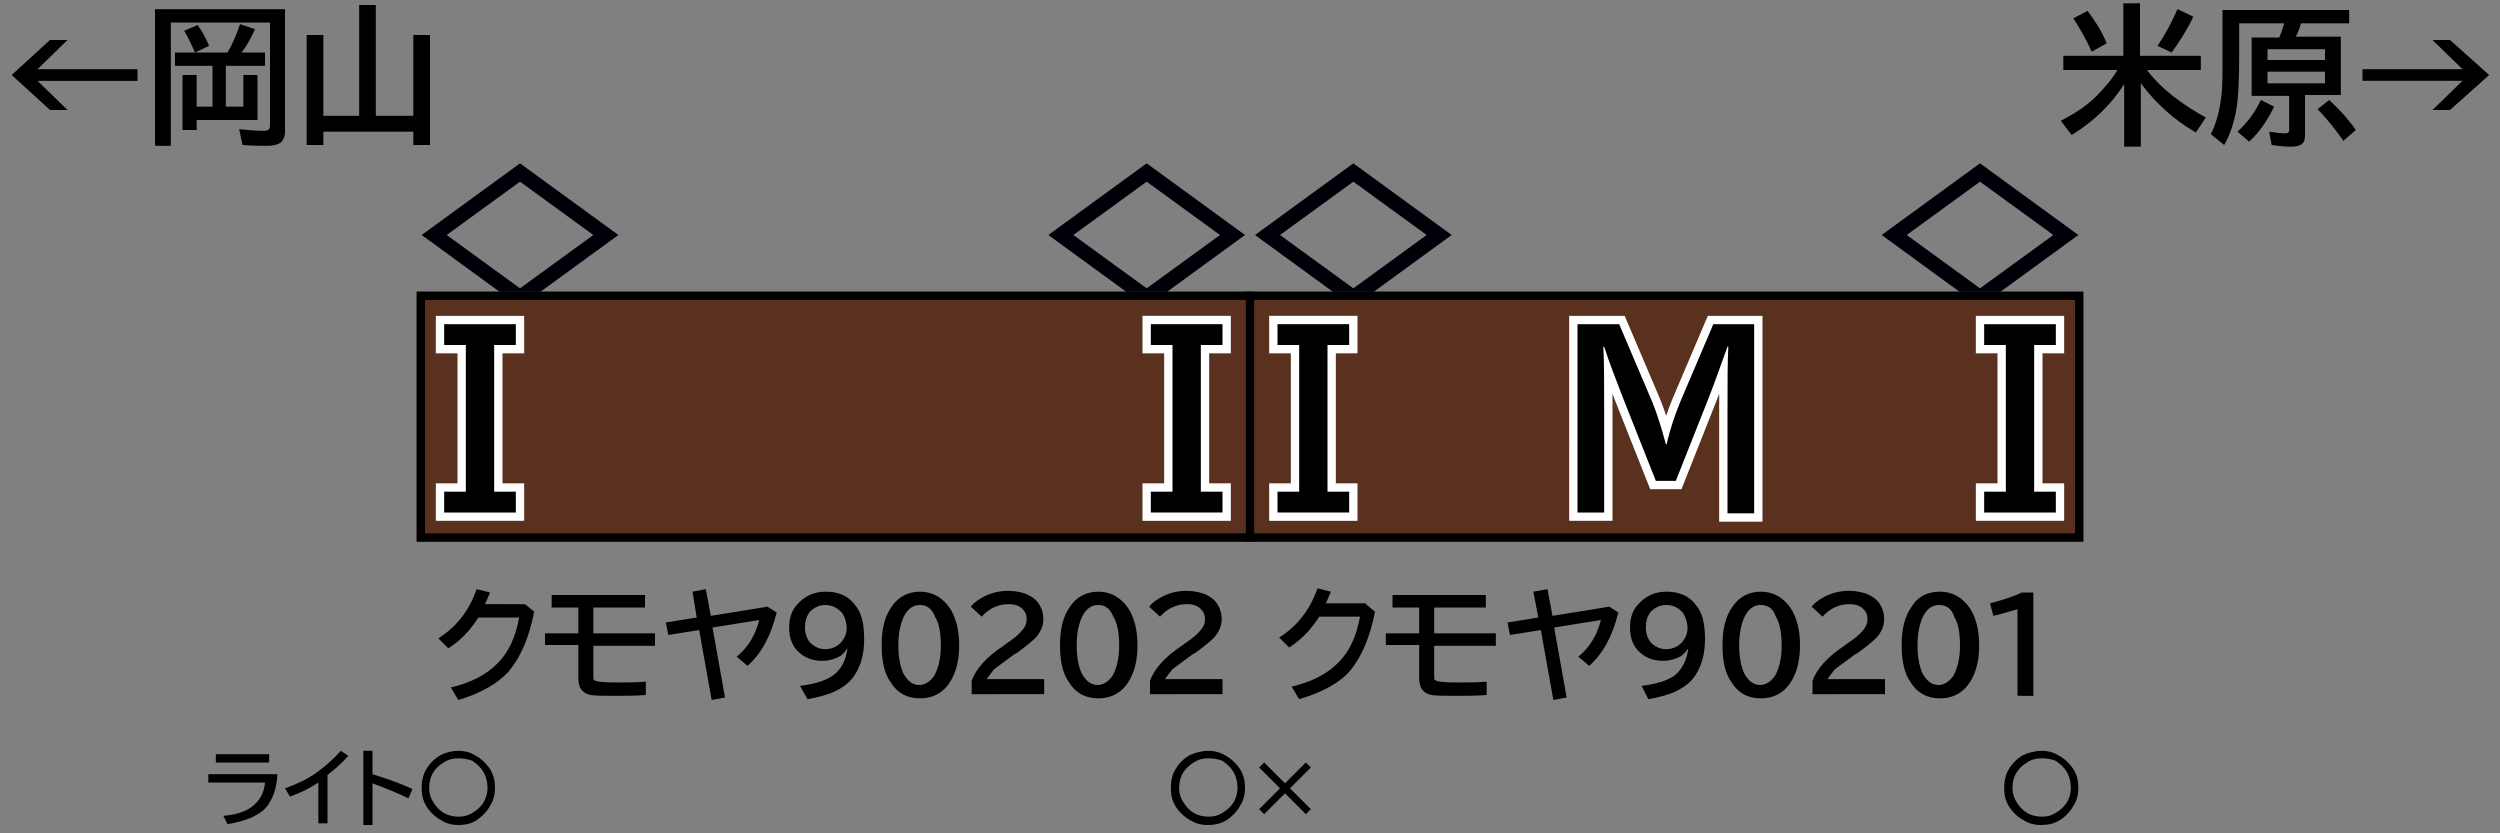 <?xml version="1.0" encoding="utf-8"?>
<!-- Generator: Adobe Illustrator 27.9.0, SVG Export Plug-In . SVG Version: 6.00 Build 0)  -->
<svg version="1.1" xmlns="http://www.w3.org/2000/svg" xmlns:xlink="http://www.w3.org/1999/xlink" x="0px" y="0px"
	 viewBox="0 0 300 100" style="enable-background:new 0 0 300 100;" xml:space="preserve">
<rect x="0" y="0" width="300" height="100" fill="#808080" stroke="none"/>
<style type="text/css">
	.st0{fill:#000009;}
	.st1{fill-rule:evenodd;clip-rule:evenodd;fill:#5A311F;}
	.st2{fill-rule:evenodd;clip-rule:evenodd;fill:none;stroke:#000000;}
	.st3{fill:none;stroke:#FFFFFF;stroke-width:2;stroke-miterlimit:10;}
</style>
<g id="レイヤー_1">
	<g id="パンタ">
		<g>
			<path class="st0" d="M62.4,19.6l11.8,8.6l-11.8,8.6l-11.8-8.6L62.4,19.6z M62.4,21.8l-8.8,6.4l8.8,6.4l8.8-6.4L62.4,21.8z"/>
		</g>
		<g>
			<path class="st0" d="M137.6,19.6l11.8,8.6l-11.8,8.6l-11.8-8.6L137.6,19.6z M137.6,21.8l-8.8,6.4l8.8,6.4l8.8-6.4L137.6,21.8z"/>
		</g>
		<g>
			<path class="st0" d="M162.4,19.6l11.8,8.6l-11.8,8.6l-11.8-8.6L162.4,19.6z M162.4,21.8l-8.8,6.4l8.8,6.4l8.8-6.4L162.4,21.8z"/>
		</g>
		<g>
			<path class="st0" d="M237.6,19.6l11.8,8.6l-11.8,8.6l-11.8-8.6L237.6,19.6z M237.6,21.8l-8.8,6.4l8.8,6.4l8.8-6.4L237.6,21.8z"/>
		</g>
	</g>
	<g id="塗り">
		<g>
			<g>
				<g>
					<rect x="50" y="35" class="st1" width="100" height="30"/>
				</g>
			</g>
		</g>
		<g>
			<g>
				<g>
					<rect x="150" y="35" class="st1" width="100" height="30"/>
				</g>
			</g>
		</g>
	</g>
	<g id="編成外罫線">
		<g>
			<path d="M249,36v28H51V36H249 M250,35H50v30h200V35L250,35z"/>
		</g>
		<line class="st2" x1="150" y1="35" x2="150" y2="65"/>
	</g>
	<g id="テキスト">
		<g>
			<path d="M63,72.5l1.1,0.9c-0.6,3.1-1.6,5.4-3,7.1C59.8,82,57.7,83.2,55,84l-0.9-1.5c2.5-0.6,4.4-1.6,5.7-3
				c1.3-1.3,2.1-3.2,2.5-5.4h-4.9c-1,1.6-2.2,2.8-3.6,3.7l-1.2-1.2c1.1-0.7,2-1.5,2.7-2.4c0.8-1,1.4-2.1,1.9-3.5l1.6,0.4
				c-0.2,0.5-0.4,1-0.6,1.4H63z"/>
			<path d="M66.3,71.4h11.1v1.5h-6.2V76h7.4v1.5h-7.4v3.6c0,0.3,0,0.5,0.1,0.5c0.2,0.2,1.1,0.3,2.7,0.3c1.1,0,2.3,0,3.5-0.1v1.6
				c-1.2,0.1-2.4,0.1-3.5,0.1c-1.6,0-2.6,0-3.1-0.1c-0.6-0.1-1-0.4-1.3-0.9c-0.1-0.3-0.2-0.6-0.2-1v-4.1h-4V76h4v-3.1h-3.2V71.4z"/>
			<path d="M84.7,70.7l0.6,3.2l6.8-1.1l1.1,0.7c-0.7,2.8-1.8,4.9-3.5,6.4l-1.3-1.1c1-0.8,1.7-1.8,2.2-2.9c0.2-0.5,0.4-1,0.5-1.5
				l-5.6,0.9l1.5,8.4l-1.6,0.3l-1.5-8.4l-3.7,0.6l-0.3-1.5l3.7-0.6L83.1,71L84.7,70.7z"/>
			<path d="M101.7,77.8c-0.3,0.4-0.6,0.8-1,1c-0.6,0.3-1.3,0.5-2,0.5c-1.1,0-2-0.3-2.8-1c-0.8-0.7-1.2-1.7-1.2-3
				c0-1.1,0.3-2.1,1-2.8c0.9-1,2-1.5,3.4-1.5c1.5,0,2.7,0.5,3.5,1.6c0.8,0.9,1.1,2.3,1.1,4.1c0,1.8-0.4,3.2-1.2,4.4
				c-0.6,0.9-1.5,1.5-2.6,2c-0.8,0.3-1.8,0.6-3,0.8L96,82.3c1.7-0.2,3-0.6,3.9-1.2C100.9,80.4,101.5,79.3,101.7,77.8L101.7,77.8z
				 M99,72.6c-0.7,0-1.3,0.3-1.8,0.8c-0.4,0.5-0.6,1.1-0.6,1.9c0,0.7,0.2,1.3,0.6,1.8c0.5,0.5,1.1,0.8,1.8,0.8c0.8,0,1.5-0.3,2-0.9
				c0.4-0.5,0.6-1,0.6-1.6c0-0.7-0.2-1.3-0.5-1.8C100.5,72.9,99.8,72.6,99,72.6z"/>
			<path d="M110.4,71c1.5,0,2.7,0.7,3.6,2c0.7,1.1,1.1,2.6,1.1,4.4c0,1.7-0.3,3-0.9,4.1c-0.8,1.5-2.1,2.3-3.8,2.3
				c-1.5,0-2.7-0.6-3.5-1.9c-0.8-1.1-1.1-2.6-1.1-4.5c0-2,0.4-3.5,1.2-4.6C107.8,71.6,109,71,110.4,71z M110.4,72.6
				c-0.8,0-1.4,0.4-1.9,1.3c-0.4,0.8-0.7,2-0.7,3.5c0,1.4,0.2,2.5,0.6,3.4c0.5,0.9,1.1,1.4,1.9,1.4c0.7,0,1.3-0.4,1.8-1.1
				c0.5-0.9,0.8-2.1,0.8-3.6c0-1.5-0.2-2.7-0.7-3.5C111.8,73,111.2,72.6,110.4,72.6z"/>
			<path d="M116.6,83.4v-1.7c0.5-1.4,1.7-2.8,3.8-4.2l0.4-0.3c0.9-0.6,1.5-1.1,1.8-1.5c0.4-0.4,0.6-0.9,0.6-1.4
				c0-0.4-0.1-0.8-0.4-1.1c-0.4-0.5-1-0.7-1.8-0.7c-1.2,0-2.3,0.5-3.2,1.5l-1.3-1.2c0.3-0.4,0.7-0.7,1.2-1c1-0.6,2.1-0.9,3.3-0.9
				c0.9,0,1.8,0.2,2.4,0.5c0.6,0.3,1.1,0.7,1.4,1.3c0.3,0.5,0.4,1.1,0.4,1.6c0,0.8-0.3,1.5-0.9,2.2c-0.4,0.4-1.1,1-2.2,1.8l-0.5,0.3
				c-1.1,0.8-1.9,1.4-2.3,1.7c-0.4,0.5-0.7,0.9-0.9,1.2h6.9v1.8H116.6z"/>
			<path d="M131.8,71c1.5,0,2.7,0.7,3.6,2c0.7,1.1,1.1,2.6,1.1,4.4c0,1.7-0.3,3-0.9,4.1c-0.8,1.5-2.1,2.3-3.8,2.3
				c-1.5,0-2.7-0.6-3.5-1.9c-0.8-1.1-1.1-2.6-1.1-4.5c0-2,0.4-3.5,1.2-4.6C129.2,71.6,130.4,71,131.8,71z M131.8,72.6
				c-0.8,0-1.4,0.4-1.9,1.3c-0.4,0.8-0.7,2-0.7,3.5c0,1.4,0.2,2.5,0.6,3.4c0.5,0.9,1.1,1.4,1.9,1.4c0.7,0,1.3-0.4,1.8-1.1
				c0.5-0.9,0.8-2.1,0.8-3.6c0-1.5-0.2-2.7-0.7-3.5C133.2,73,132.6,72.6,131.8,72.6z"/>
			<path d="M138,83.4v-1.7c0.5-1.4,1.7-2.8,3.8-4.2l0.4-0.3c0.9-0.6,1.5-1.1,1.8-1.5c0.4-0.4,0.6-0.9,0.6-1.4c0-0.4-0.1-0.8-0.4-1.1
				c-0.4-0.5-1-0.7-1.8-0.7c-1.2,0-2.3,0.5-3.2,1.5l-1.3-1.2c0.3-0.4,0.7-0.7,1.2-1c1-0.6,2.1-0.9,3.3-0.9c0.9,0,1.8,0.2,2.4,0.5
				c0.6,0.3,1.1,0.7,1.4,1.3c0.3,0.5,0.4,1.1,0.4,1.6c0,0.8-0.3,1.5-0.9,2.2c-0.4,0.4-1.1,1-2.2,1.8l-0.5,0.3
				c-1.1,0.8-1.9,1.4-2.3,1.7c-0.4,0.5-0.7,0.9-0.9,1.2h6.9v1.8H138z"/>
		</g>
		<g>
			<path d="M55,90.1c0.8,0,1.5,0.2,2.1,0.6c0.6,0.3,1.1,0.8,1.5,1.3c0.6,0.8,0.8,1.6,0.8,2.6c0,0.8-0.2,1.5-0.6,2.1
				c-0.3,0.6-0.8,1.1-1.3,1.5C56.8,98.8,55.9,99,55,99c-0.8,0-1.5-0.2-2.1-0.6c-0.6-0.3-1.1-0.8-1.5-1.3c-0.6-0.8-0.8-1.6-0.8-2.6
				c0-0.6,0.1-1.3,0.4-1.9c0.4-0.8,1-1.5,1.9-2C53.5,90.3,54.2,90.1,55,90.1z M55,91c-0.6,0-1.1,0.1-1.6,0.4c-0.5,0.3-0.9,0.6-1.2,1
				c-0.5,0.6-0.7,1.4-0.7,2.1c0,0.6,0.1,1.1,0.4,1.6c0.3,0.5,0.6,0.9,1,1.2c0.6,0.5,1.4,0.7,2.1,0.7c0.6,0,1.1-0.1,1.6-0.4
				c0.5-0.3,0.9-0.6,1.2-1c0.5-0.6,0.7-1.4,0.7-2.1c0-0.5-0.1-1-0.3-1.5c-0.3-0.7-0.8-1.2-1.5-1.7C56.2,91.1,55.6,91,55,91z"/>
		</g>
		<g>
			<path d="M245,90.1c0.8,0,1.5,0.2,2.1,0.6c0.6,0.3,1.1,0.8,1.5,1.3c0.6,0.8,0.8,1.6,0.8,2.6c0,0.8-0.2,1.5-0.6,2.1
				c-0.3,0.6-0.8,1.1-1.3,1.5c-0.8,0.6-1.6,0.8-2.6,0.8c-0.8,0-1.5-0.2-2.1-0.6c-0.6-0.3-1.1-0.8-1.5-1.3c-0.6-0.8-0.8-1.6-0.8-2.6
				c0-0.6,0.1-1.3,0.4-1.9c0.4-0.8,1-1.5,1.9-2C243.5,90.3,244.2,90.1,245,90.1z M245,91c-0.6,0-1.1,0.1-1.6,0.4
				c-0.5,0.3-0.9,0.6-1.2,1c-0.5,0.6-0.7,1.4-0.7,2.1c0,0.6,0.1,1.1,0.4,1.6c0.3,0.5,0.6,0.9,1,1.2c0.6,0.5,1.4,0.7,2.1,0.7
				c0.6,0,1.1-0.1,1.6-0.4c0.5-0.3,0.9-0.6,1.2-1c0.5-0.6,0.7-1.4,0.7-2.1c0-0.5-0.1-1-0.3-1.5c-0.3-0.7-0.8-1.2-1.5-1.7
				C246.2,91.1,245.6,91,245,91z"/>
		</g>
		<g>
			<path d="M145,90.1c0.8,0,1.5,0.2,2.1,0.6c0.6,0.3,1.1,0.8,1.5,1.3c0.6,0.8,0.8,1.6,0.8,2.6c0,0.8-0.2,1.5-0.6,2.1
				c-0.3,0.6-0.8,1.1-1.3,1.5c-0.8,0.6-1.6,0.8-2.6,0.8c-0.8,0-1.5-0.2-2.1-0.6c-0.6-0.3-1.1-0.8-1.5-1.3c-0.6-0.8-0.8-1.6-0.8-2.6
				c0-0.6,0.1-1.3,0.4-1.9c0.4-0.8,1-1.5,1.9-2C143.5,90.3,144.2,90.1,145,90.1z M145,91c-0.6,0-1.1,0.1-1.6,0.4
				c-0.5,0.3-0.9,0.6-1.2,1c-0.5,0.6-0.7,1.4-0.7,2.1c0,0.6,0.1,1.1,0.4,1.6c0.3,0.5,0.6,0.9,1,1.2c0.6,0.5,1.4,0.7,2.1,0.7
				c0.6,0,1.1-0.1,1.6-0.4c0.5-0.3,0.9-0.6,1.2-1c0.5-0.6,0.7-1.4,0.7-2.1c0-0.5-0.1-1-0.3-1.5c-0.3-0.7-0.8-1.2-1.5-1.7
				C146.2,91.1,145.6,91,145,91z"/>
		</g>
		<g>
			<path d="M151.7,91.5l2.5,2.5l2.5-2.5l0.6,0.6l-2.5,2.5l2.5,2.5l-0.6,0.6l-2.5-2.5l-2.5,2.5l-0.6-0.6l2.5-2.5l-2.5-2.5L151.7,91.5
				z"/>
		</g>
		<g>
			<g>
				<path d="M25.2,92.9h8.1c-0.1,1.4-0.4,2.5-0.9,3.3c-0.3,0.6-0.8,1.1-1.3,1.4c-0.9,0.6-2.1,1-3.8,1.3l-0.5-1
					c1.4-0.1,2.6-0.5,3.3-1c1-0.7,1.6-1.7,1.7-3h-6.8V92.9z M25.9,90.5h6.4v1h-6.4V90.5z"/>
				<path d="M38.2,98.9v-5c-1,0.7-2.1,1.2-3.4,1.7l-0.6-1c1.4-0.5,2.7-1.1,3.8-1.9c1.1-0.8,2-1.6,2.9-2.6l0.9,0.6
					c-0.7,0.8-1.6,1.6-2.5,2.3v5.8H38.2z"/>
				<path d="M43.6,90.1h1.1v2.8c1.9,0.6,3.6,1.2,4.8,1.8L49,95.8c-1.2-0.6-2.7-1.2-4.3-1.8v5h-1.1V90.1z"/>
			</g>
		</g>
		<g>
			<path d="M163.9,72.5l1.1,0.9c-0.6,3.1-1.6,5.4-3,7.1c-1.3,1.5-3.4,2.6-6.1,3.4l-0.9-1.5c2.5-0.6,4.4-1.6,5.7-3
				c1.3-1.3,2.1-3.2,2.5-5.4h-4.9c-1,1.6-2.2,2.8-3.6,3.7l-1.2-1.2c1.1-0.7,2-1.5,2.7-2.4c0.8-1,1.4-2.1,1.9-3.5l1.6,0.4
				c-0.2,0.5-0.4,1-0.6,1.4H163.9z"/>
			<path d="M167.2,71.4h11.1v1.5h-6.2V76h7.4v1.5h-7.4v3.6c0,0.3,0,0.5,0.1,0.5c0.2,0.2,1.1,0.3,2.7,0.3c1.1,0,2.3,0,3.5-0.1v1.6
				c-1.2,0.1-2.4,0.1-3.5,0.1c-1.6,0-2.6,0-3.1-0.1c-0.6-0.1-1-0.4-1.3-0.9c-0.1-0.3-0.2-0.6-0.2-1v-4.1h-4V76h4v-3.1h-3.2V71.4z"/>
			<path d="M185.7,70.7l0.6,3.2l6.8-1.1l1.1,0.7c-0.7,2.8-1.8,4.9-3.5,6.4l-1.3-1.1c1-0.8,1.7-1.8,2.2-2.9c0.2-0.5,0.4-1,0.5-1.5
				l-5.6,0.9l1.5,8.4l-1.6,0.3l-1.5-8.4l-3.7,0.6l-0.3-1.5l3.7-0.6L184,71L185.7,70.7z"/>
			<path d="M202.6,77.8c-0.3,0.4-0.6,0.8-1,1c-0.6,0.3-1.3,0.5-2,0.5c-1.1,0-2-0.3-2.8-1c-0.8-0.7-1.2-1.7-1.2-3
				c0-1.1,0.3-2.1,1-2.8c0.9-1,2-1.5,3.4-1.5c1.5,0,2.7,0.5,3.5,1.6c0.8,0.9,1.1,2.3,1.1,4.1c0,1.8-0.4,3.2-1.2,4.4
				c-0.6,0.9-1.5,1.5-2.6,2c-0.8,0.3-1.8,0.6-3,0.8l-0.8-1.6c1.7-0.2,3-0.6,3.9-1.2C201.8,80.4,202.4,79.3,202.6,77.8L202.6,77.8z
				 M199.9,72.6c-0.7,0-1.3,0.3-1.8,0.8c-0.4,0.5-0.6,1.1-0.6,1.9c0,0.7,0.2,1.3,0.6,1.8c0.5,0.5,1.1,0.8,1.8,0.8
				c0.8,0,1.5-0.3,2-0.9c0.4-0.5,0.6-1,0.6-1.6c0-0.7-0.2-1.3-0.5-1.8C201.4,72.9,200.8,72.6,199.9,72.6z"/>
			<path d="M211.3,71c1.5,0,2.7,0.7,3.6,2c0.7,1.1,1.1,2.6,1.1,4.4c0,1.7-0.3,3-0.9,4.1c-0.8,1.5-2.1,2.3-3.8,2.3
				c-1.5,0-2.7-0.6-3.5-1.9c-0.8-1.1-1.1-2.6-1.1-4.5c0-2,0.4-3.5,1.2-4.6C208.7,71.6,209.9,71,211.3,71z M211.3,72.6
				c-0.8,0-1.4,0.4-1.9,1.3c-0.4,0.8-0.7,2-0.7,3.5c0,1.4,0.2,2.5,0.6,3.4c0.5,0.9,1.1,1.4,1.9,1.4c0.7,0,1.3-0.4,1.8-1.1
				c0.5-0.9,0.8-2.1,0.8-3.6c0-1.5-0.2-2.7-0.7-3.5C212.8,73,212.1,72.6,211.3,72.6z"/>
			<path d="M217.5,83.4v-1.7c0.5-1.4,1.7-2.8,3.8-4.2l0.4-0.3c0.9-0.6,1.5-1.1,1.8-1.5c0.4-0.4,0.6-0.9,0.6-1.4
				c0-0.4-0.1-0.8-0.4-1.1c-0.4-0.5-1-0.7-1.8-0.7c-1.2,0-2.3,0.5-3.2,1.5l-1.3-1.2c0.3-0.4,0.7-0.7,1.2-1c1-0.6,2.1-0.9,3.3-0.9
				c0.9,0,1.8,0.2,2.4,0.5c0.6,0.3,1.1,0.7,1.4,1.3c0.3,0.5,0.4,1.1,0.4,1.6c0,0.8-0.3,1.5-0.9,2.2c-0.4,0.4-1.1,1-2.2,1.8l-0.5,0.3
				c-1.1,0.8-1.9,1.4-2.3,1.7c-0.4,0.5-0.7,0.9-0.9,1.2h6.9v1.8H217.5z"/>
			<path d="M232.8,71c1.5,0,2.7,0.7,3.6,2c0.7,1.1,1.1,2.6,1.1,4.4c0,1.7-0.3,3-0.9,4.1c-0.8,1.5-2.1,2.3-3.8,2.3
				c-1.5,0-2.7-0.6-3.5-1.9c-0.8-1.1-1.1-2.6-1.1-4.5c0-2,0.4-3.5,1.2-4.6C230.1,71.6,231.3,71,232.8,71z M232.7,72.6
				c-0.8,0-1.4,0.4-1.9,1.3c-0.4,0.8-0.7,2-0.7,3.5c0,1.4,0.2,2.5,0.6,3.4c0.5,0.9,1.1,1.4,1.9,1.4c0.7,0,1.3-0.4,1.8-1.1
				c0.5-0.9,0.8-2.1,0.8-3.6c0-1.5-0.2-2.7-0.7-3.5C234.2,73,233.5,72.6,232.7,72.6z"/>
			<path d="M242.1,83.4V73.1c-1,0.3-2,0.6-2.9,0.8l-0.4-1.5c1.5-0.4,2.8-0.8,3.8-1.3h1.4v12.4H242.1z"/>
		</g>
		<g>
			<path class="st3" d="M189.4,38.9h4.9l4,9.4c0.6,1.5,1.1,3.1,1.6,5h0.1c0.4-1.8,1-3.5,1.6-5l4-9.4h4.9v22.7h-3.2V49.7
				c0-3.7,0-6.4,0.1-8.1h-0.1c-0.8,2.2-1.5,4.2-2.2,6l-4,10.1h-2.4l-4-10.1c-0.8-2.1-1.6-4.1-2.2-6h-0.1c0.1,1.7,0.1,4.4,0.1,8.1
				v11.8h-3.2V38.9z"/>
		</g>
		<g>
			<path class="st3" d="M53.3,38.9h8.6v2.5h-2.6V59h2.6v2.5h-8.6V59h2.6V41.4h-2.6V38.9z"/>
		</g>
		<g>
			<path d="M189.4,38.9h4.9l4,9.4c0.6,1.5,1.1,3.1,1.6,5h0.1c0.4-1.8,1-3.5,1.6-5l4-9.4h4.9v22.7h-3.2V49.7c0-3.7,0-6.4,0.1-8.1
				h-0.1c-0.8,2.2-1.5,4.2-2.2,6l-4,10.1h-2.4l-4-10.1c-0.8-2.1-1.6-4.1-2.2-6h-0.1c0.1,1.7,0.1,4.4,0.1,8.1v11.8h-3.2V38.9z"/>
		</g>
		<g>
			<path d="M53.3,38.9h8.6v2.5h-2.6V59h2.6v2.5h-8.6V59h2.6V41.4h-2.6V38.9z"/>
		</g>
		<g>
			<path class="st3" d="M153.3,38.9h8.6v2.5h-2.6V59h2.6v2.5h-8.6V59h2.6V41.4h-2.6V38.9z"/>
		</g>
		<g>
			<path d="M153.3,38.9h8.6v2.5h-2.6V59h2.6v2.5h-8.6V59h2.6V41.4h-2.6V38.9z"/>
		</g>
		<g>
			<path class="st3" d="M246.7,41.4h-2.6V59h2.6v2.5h-8.6V59h2.6V41.4h-2.6v-2.5h8.6V41.4z"/>
		</g>
		<g>
			<path d="M246.7,41.4h-2.6V59h2.6v2.5h-8.6V59h2.6V41.4h-2.6v-2.5h8.6V41.4z"/>
		</g>
		<g>
			<path class="st3" d="M146.7,41.4h-2.6V59h2.6v2.5h-8.6V59h2.6V41.4h-2.6v-2.5h8.6V41.4z"/>
		</g>
		<g>
			<path d="M146.7,41.4h-2.6V59h2.6v2.5h-8.6V59h2.6V41.4h-2.6v-2.5h8.6V41.4z"/>
		</g>
	</g>
	<g>
		<g>
			<path d="M257.7,8.5c1.7,2.2,4.1,4,7,5.6l-1.2,1.8c-2.6-1.5-4.8-3.5-6.6-5.9v7.6h-2v-7.5c-1.6,2.5-3.7,4.5-6.3,6.1l-1.3-1.7
				c1.7-0.9,3.1-1.8,4.2-2.9c0.9-0.9,1.8-1.9,2.6-3.2h-6.5V6.7h7.2V0.4h2v6.3h7.3v1.7H257.7z M251,6.2c-0.7-1.6-1.5-2.9-2.2-4
				l1.7-0.9c0.9,1.2,1.7,2.4,2.3,3.9L251,6.2z M258.9,5.5c0.9-1.3,1.7-2.8,2.4-4.4l1.9,0.9c-0.7,1.5-1.6,2.9-2.6,4.3L258.9,5.5z"/>
			<path d="M275.5,4.4h5.4v7h-4.3v4.8c0,0.5-0.1,0.9-0.4,1.1s-0.7,0.3-1.3,0.3c-0.8,0-1.6-0.1-2.3-0.2l-0.3-1.6
				c0.8,0.1,1.3,0.2,1.7,0.2c0.3,0,0.5,0,0.6-0.1s0.1-0.2,0.1-0.3v-4.1h-4.5v-7h3.3c0.2-0.4,0.4-1,0.6-1.7h-5.4v4.1
				c0,2.8-0.1,5-0.4,6.6c-0.3,1.4-0.7,2.7-1.4,3.9l-1.6-1.3c0.6-1.2,1-2.6,1.2-4.1c0.2-1.2,0.2-2.7,0.2-4.4V1.2h15.2v1.6h-5.8
				C276,3.3,275.8,3.8,275.5,4.4z M268.5,15.8c1.2-1.1,2.1-2.3,2.8-3.8l1.6,0.8c-0.8,1.6-1.7,3-3,4.2L268.5,15.8z M279,5.9h-6.9v1.3
				h6.9V5.9z M272.1,8.6V10h6.9V8.6H272.1z M281.2,16.9c-0.9-1.3-1.9-2.6-3.1-3.8l1.4-1.1c1.2,1.1,2.3,2.3,3.2,3.6L281.2,16.9z"/>
			<path d="M291.9,4.8h2.1l4.7,4.2l-4.7,4.2h-2.1l3.6-3.5h-12V8.3h12L291.9,4.8z"/>
		</g>
	</g>
	<g>
		<g>
			<path d="M6,4.8h2.1L4.5,8.3h12v1.4h-12l3.6,3.5H6L1.4,9L6,4.8z"/>
			<path d="M34.2,1.1v14.7c0,0.6-0.2,1-0.5,1.3c-0.3,0.2-0.8,0.4-1.6,0.4c-0.6,0-1.6,0-3-0.1l-0.4-1.9c1,0.1,2,0.2,3,0.2
				c0.3,0,0.5-0.1,0.6-0.2c0-0.1,0.1-0.2,0.1-0.4V2.7H20.5v14.8h-1.9V1.1H34.2z M29.2,12.8V9h1.7v5.4h-7.3v1.2h-1.7V9h1.7v3.8h1.9
				V7.9H21V6.3h6.3c0.6-1,1.1-2.2,1.5-3.4l1.8,0.6c-0.5,1.1-1,2-1.6,2.8h2.8v1.6h-4.7v4.9H29.2z M23.4,6.3c-0.4-0.9-0.8-1.8-1.3-2.6
				L23.7,3c0.6,0.8,1,1.6,1.4,2.5L23.4,6.3z"/>
			<path d="M45.2,13.9h4.4V4.2h2v13.2h-2v-1.6H38.8v1.6h-2V4.2h2v9.7h4.3V0.6h2V13.9z"/>
		</g>
	</g>
</g>
<g id="作成中">
</g>
</svg>
